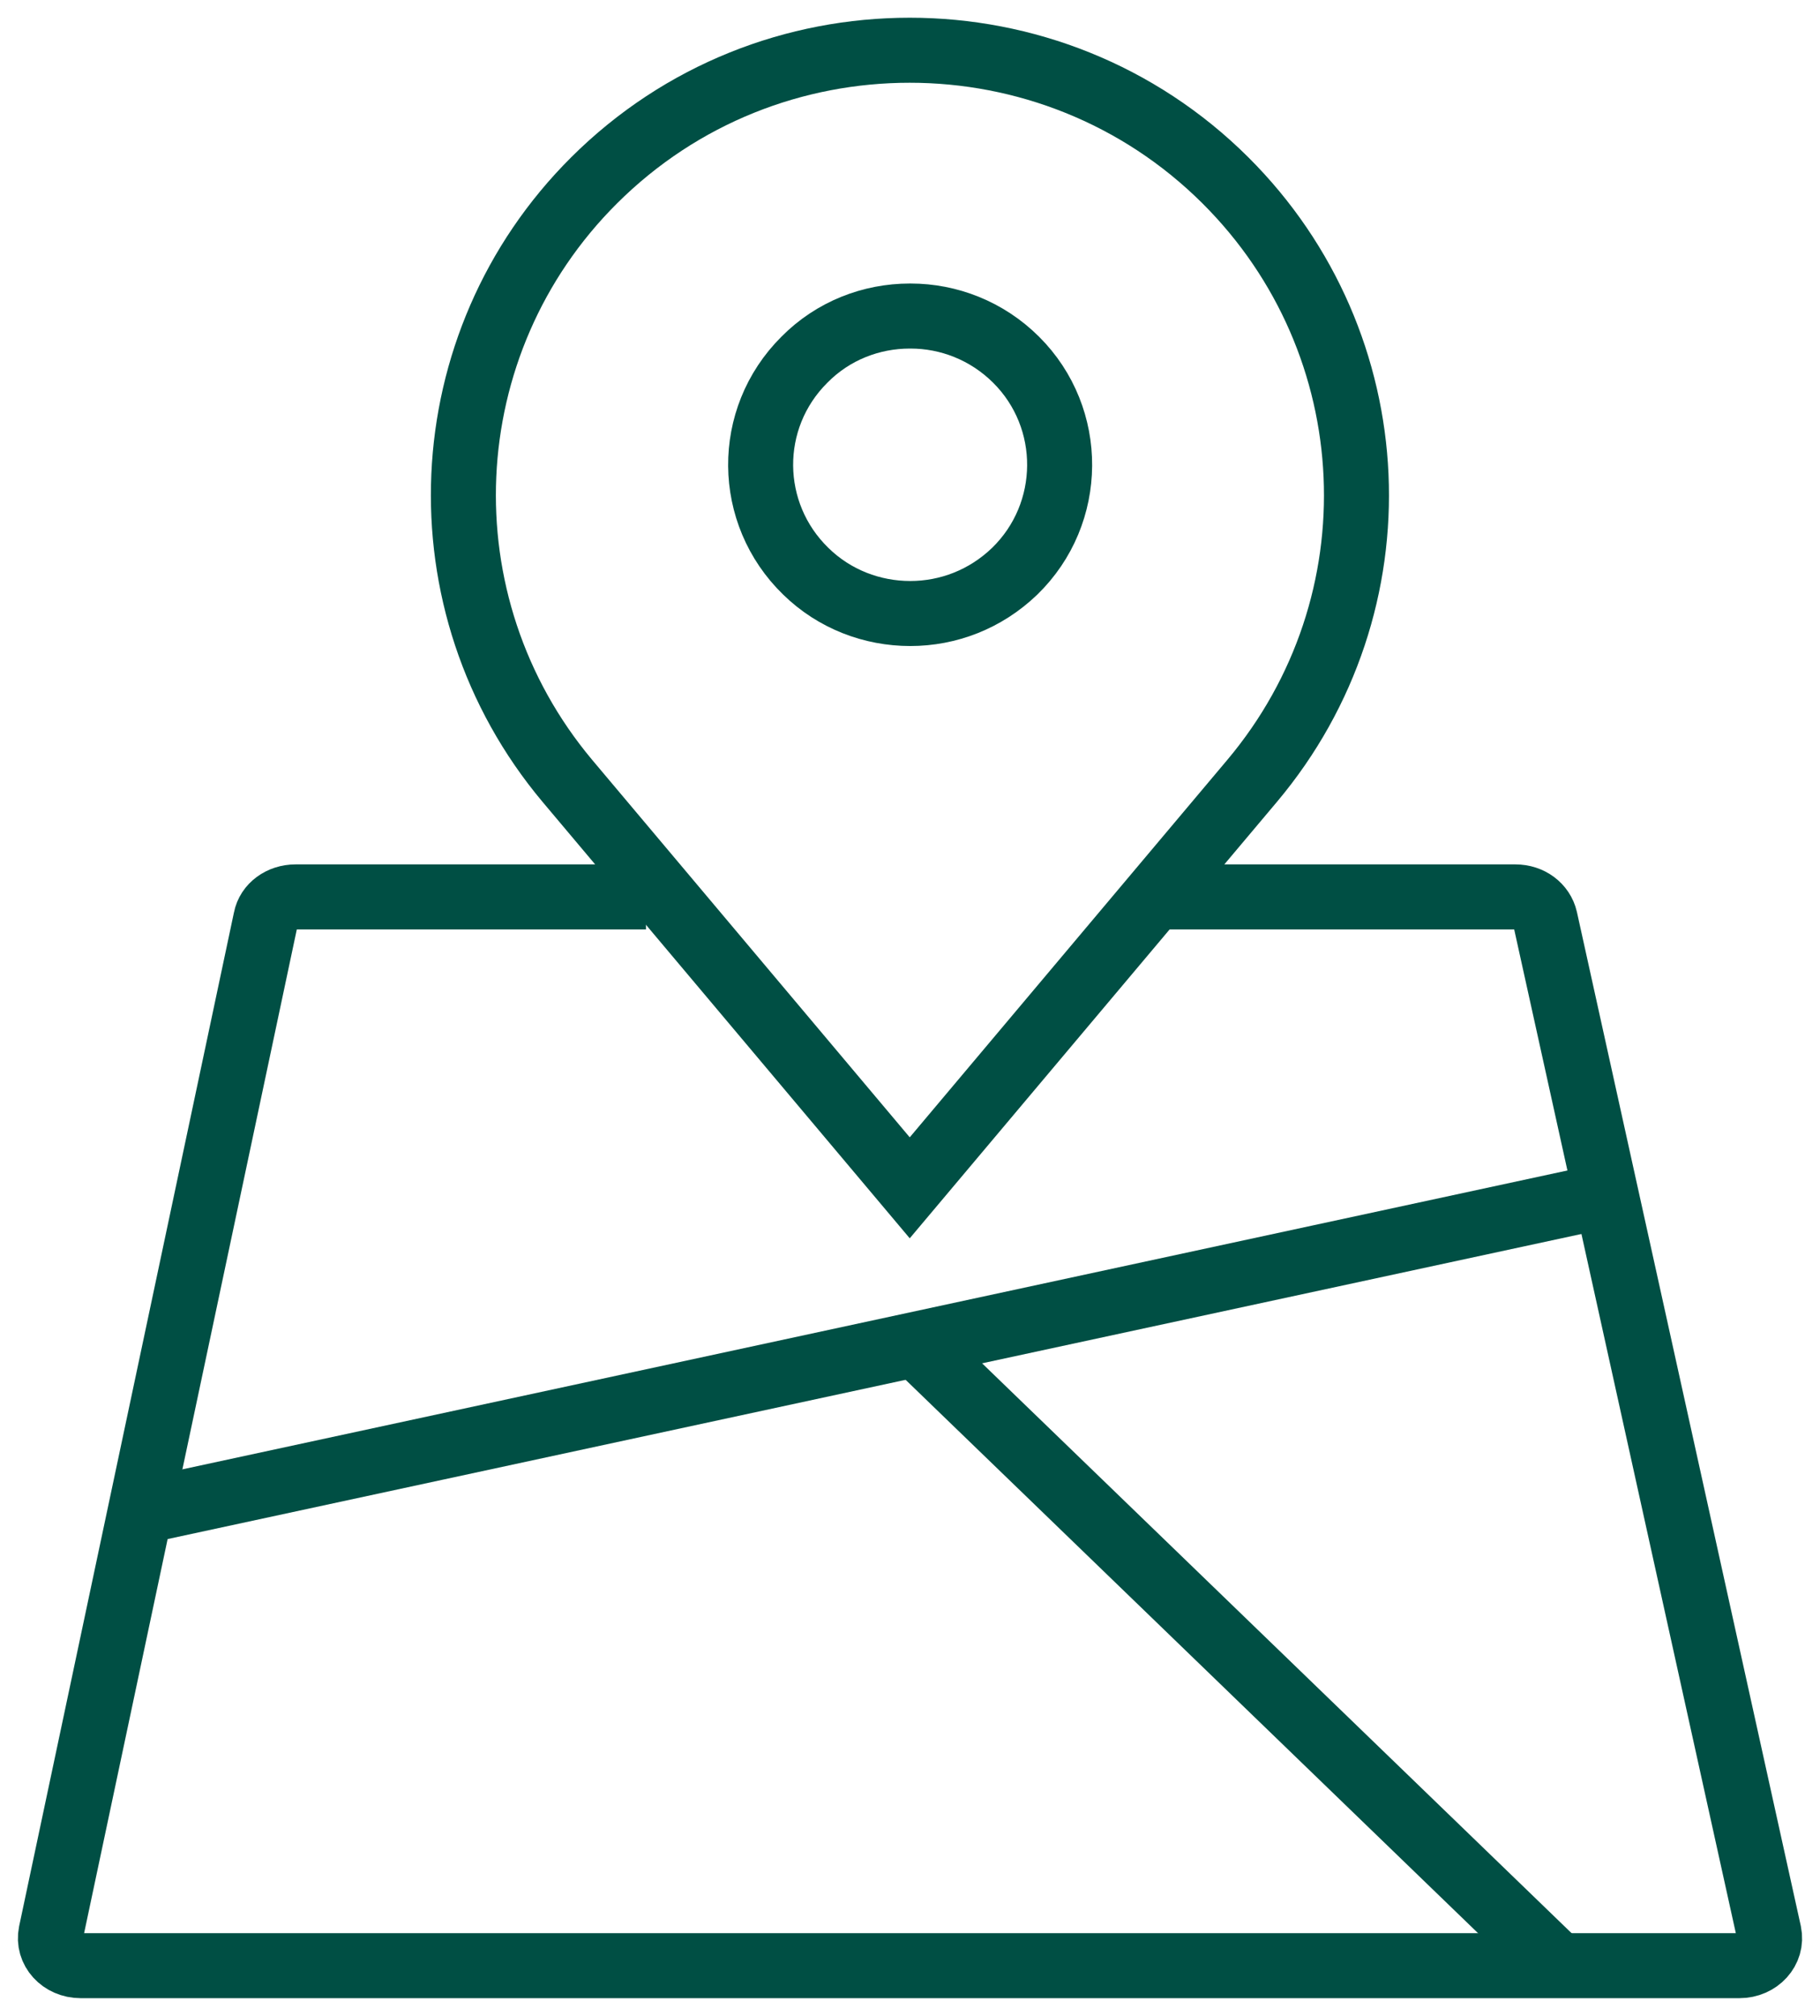 <svg width="56" height="62" viewBox="0 0 56 62" fill="none" xmlns="http://www.w3.org/2000/svg">
<g clip-path="url(#clip0_1811_3417)">
<path d="M35.922 27.585H46.628C47.078 27.585 47.451 27.863 47.544 28.265L54.433 59.45C54.542 59.975 54.107 60.455 53.518 60.455H2.483C1.893 60.455 1.459 59.975 1.567 59.45L8.178 28.265C8.255 27.863 8.643 27.585 9.093 27.585H19.877" stroke="#004F44" stroke-width="2" stroke-miterlimit="10"/>
<path d="M4.359 46.484L49.637 36.718" stroke="#004F44" stroke-width="2" stroke-miterlimit="10"/>
<path d="M47.823 60.331L28.055 41.23" stroke="#004F44" stroke-width="2" stroke-miterlimit="10"/>
<path d="M27.992 1.545C24.47 1.545 20.963 2.874 18.279 5.548C13.251 10.555 12.894 18.575 17.456 24.015L27.992 36.532L38.528 24.015C43.105 18.575 42.748 10.57 37.706 5.548C35.021 2.874 31.499 1.545 27.992 1.545Z" stroke="#004F44" stroke-width="2" stroke-miterlimit="10"/>
<path d="M27.992 9.72C26.812 9.72 25.633 10.168 24.749 11.065C22.933 12.873 22.964 15.794 24.795 17.571C25.68 18.436 26.843 18.869 28.007 18.869C29.171 18.869 30.319 18.436 31.219 17.571C33.05 15.794 33.066 12.857 31.266 11.065C30.366 10.168 29.186 9.72 28.023 9.72H27.992Z" stroke="#004F44" stroke-width="2" stroke-miterlimit="10"/>
</g>
<defs>
<clipPath id="clip0_1811_3417">
<rect width="56" height="62" fill="white"/>
</clipPath>
</defs>
</svg>

